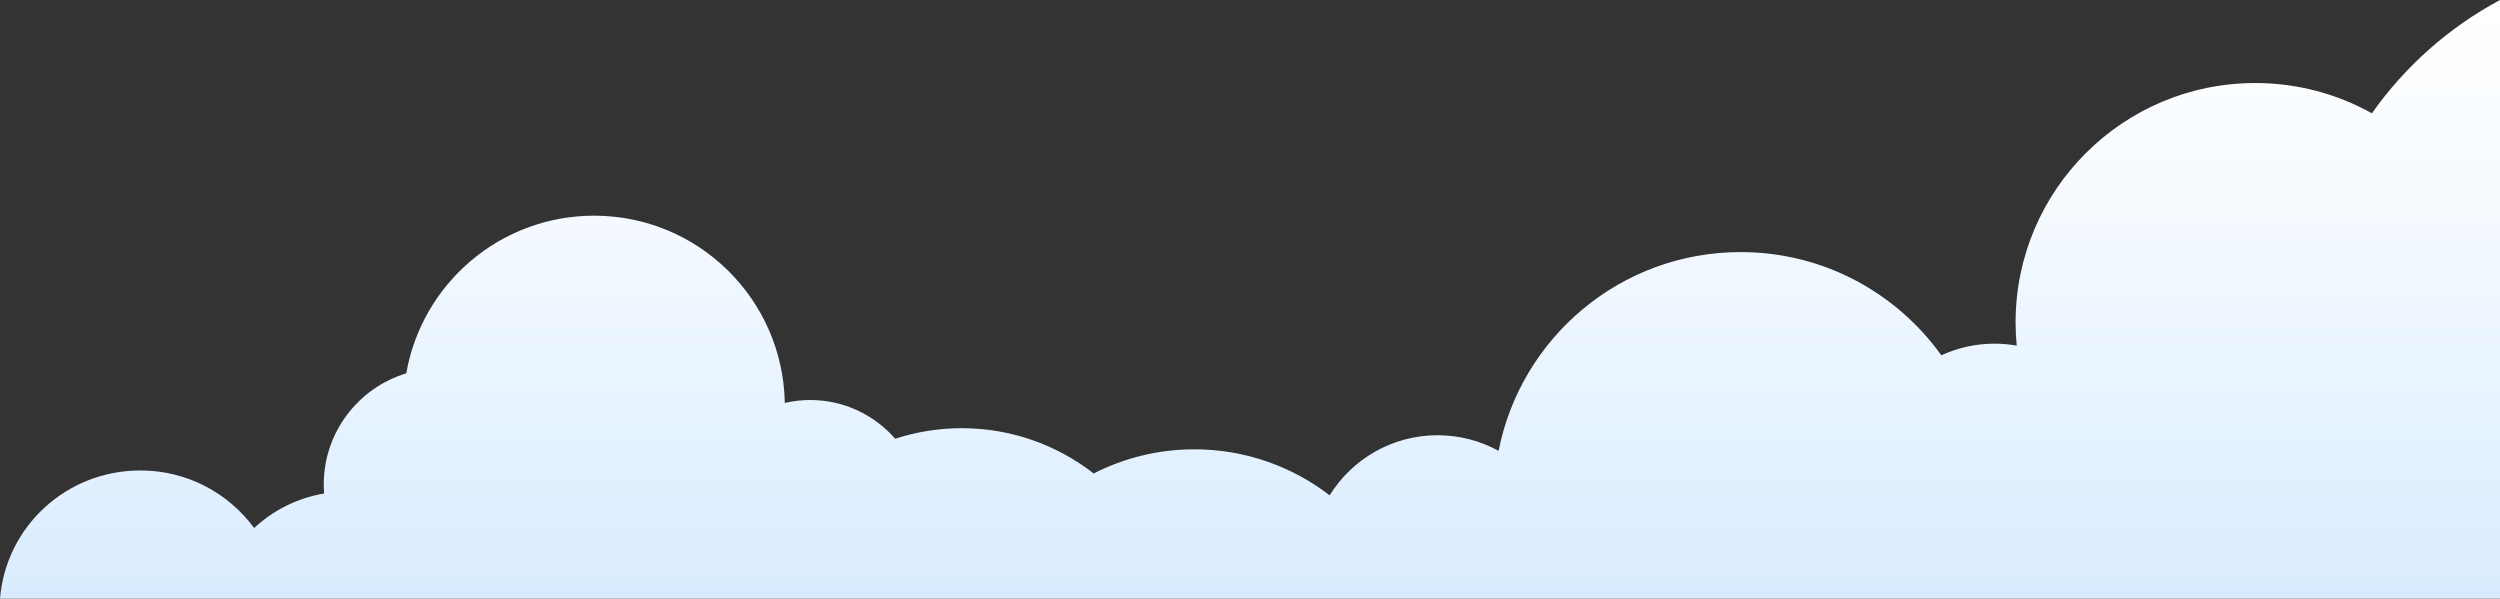 <svg width="735" height="176" viewBox="0 0 735 176" fill="none" xmlns="http://www.w3.org/2000/svg">
<rect x="0" y="0" width="735" height="176" fill="#333333" stroke="none"/>
<path d="M697.346 33.315C687.187 27.653 675.494 24.409 663.047 24.409C624.135 24.409 592.579 55.928 592.579 94.822C592.579 97.12 592.699 99.383 592.914 101.621C590.782 101.238 588.601 101.035 586.361 101.035C580.79 101.035 575.507 102.268 570.751 104.458C557.597 86.095 536.08 74.112 511.748 74.112C476.502 74.112 447.127 99.239 440.585 132.554C435.254 129.621 429.144 127.957 422.639 127.957C409.245 127.957 397.493 135.02 390.915 145.626C379.906 137.151 366.116 132.099 351.141 132.099C340.479 132.099 330.427 134.673 321.538 139.198C310.827 130.866 297.374 125.886 282.746 125.886C275.917 125.886 269.352 126.988 263.182 128.987C257.108 122.02 248.159 117.602 238.179 117.602C235.615 117.602 233.124 117.914 230.728 118.464C230.2 87.974 205.317 63.41 174.672 63.41C147.01 63.41 124.031 83.437 119.443 109.761C105.402 114.011 95.183 127.035 95.183 142.454C95.183 143.34 95.231 144.214 95.291 145.088C87.408 146.404 80.316 150.032 74.721 155.239C67.173 144.98 55.025 138.312 41.296 138.312C19.564 138.312 1.749 154.74 0 176H735V0C719.989 8.044 707.086 19.489 697.334 33.315H697.346Z" fill="url(#paint0_linear_104_437)"/>
<defs>
<linearGradient id="paint0_linear_104_437" x1="367.506" y1="0" x2="367.506" y2="176.284" gradientUnits="userSpaceOnUse">
<stop stop-color="white"/>
<stop offset="0.35" stop-color="#F5FAFF"/>
<stop offset="0.95" stop-color="#DBEDFF"/>
<stop offset="1" stop-color="#D9ECFF"/>
</linearGradient>
</defs>
</svg>
